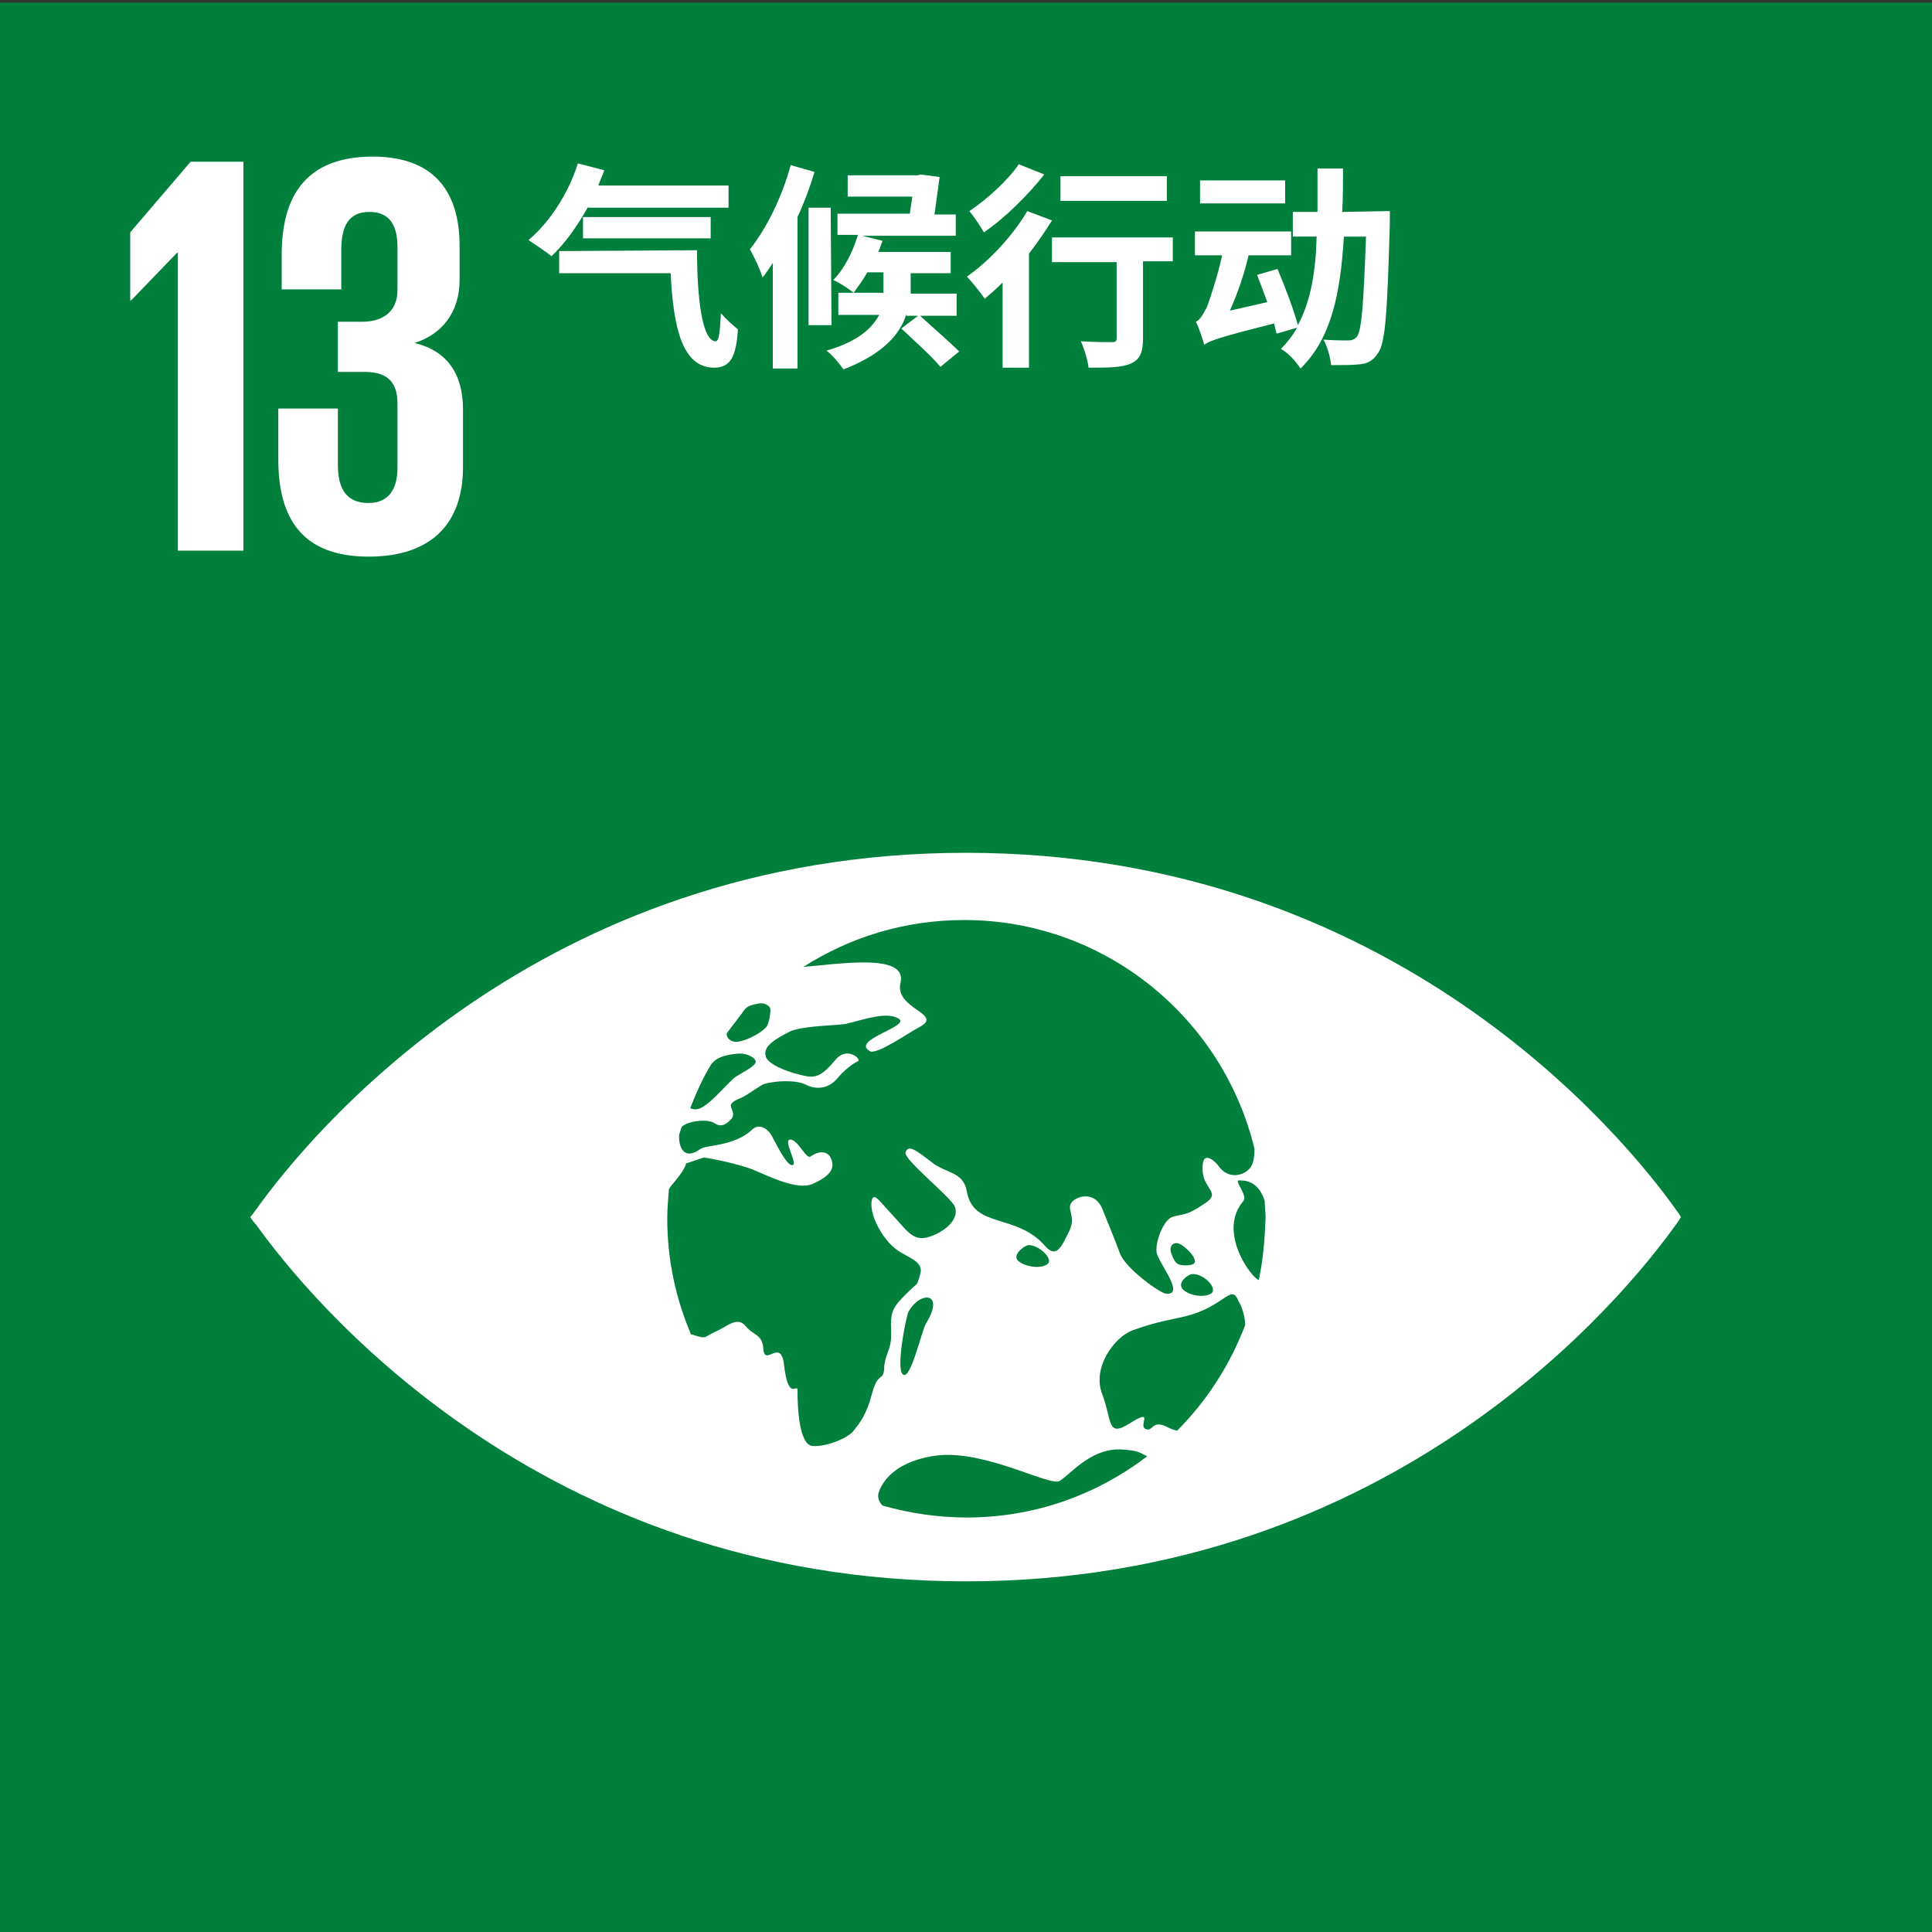 <?xml version="1.0" encoding="utf-8"?>
<!-- Generator: Adobe Illustrator 25.2.1, SVG Export Plug-In . SVG Version: 6.00 Build 0)  -->
<svg version="1.1" id="圖層_2_1_" xmlns="http://www.w3.org/2000/svg" xmlns:xlink="http://www.w3.org/1999/xlink" x="0px"
	 y="0px" viewBox="0 0 227 227" style="enable-background:new 0 0 227 227;" xml:space="preserve">
<rect x="0" y="0" width="227" height="227" fill="#333333" stroke="none"/>
<style type="text/css">
	.st0{fill:#007F3D;}
	.st1{fill:#FFFFFF;}
</style>
<rect x="-0.1" y="0.3" class="st0" width="227.2" height="227.2"/>
<polygon class="st1" points="28.6,19 28.6,64.7 20.9,64.7 20.9,29.7 20.8,29.7 15.4,35.3 15.3,35.3 15.3,27.3 22.4,19 "/>
<path class="st1" d="M54,28.9v4c0,3.8-2.1,6.4-5.3,7.4c3.8,0.9,5.7,3.6,5.7,7.8v6.8c0,6.3-3.4,10.5-11.1,10.5
	c-7.8,0-10.6-4.5-10.6-11.4v-6h7v6.6c0,2.7,0.9,4.5,3.6,4.5c2.4,0,3.4-1.7,3.4-4.1v-7.6c0-2.4-1.1-3.7-3.8-3.7h-3.2v-5.9h2.9
	c2.5,0,4.1-1.3,4.1-3.7V29c0-2.5-0.9-4.1-3.3-4.1c-2.4,0-3.3,1.6-3.3,4.5V34h-7v-4.1c0-6.8,2.8-11.5,10.7-11.5
	C50.9,18.4,54,22.4,54,28.9"/>
<path class="st1" d="M196.9,142.1c-6-8.4-33.1-41.9-83.4-41.9s-77.4,33.5-83.4,41.9c-0.3,0.4-0.5,0.7-0.7,0.9
	c0.2,0.3,0.4,0.6,0.7,0.9c6,8.4,33.1,41.9,83.4,41.9s77.4-33.5,83.4-41.9c0.3-0.4,0.5-0.7,0.6-0.9
	C197.4,142.8,197.2,142.5,196.9,142.1 M85.4,121.4c0.5-0.7,2-2.6,2.1-2.8c0.4-0.5,1.2-0.6,1.7-0.7s1.2,0.2,1.3,0.6
	c0.1,0.4-0.2,2-0.5,2.2c-0.7,0.8-2.7,1.8-3.7,1.7C85.6,122.3,85.3,121.7,85.4,121.4 M83.6,125c0.1-0.1,0.2-0.2,0.2-0.2
	c0.6-0.7,1.9-0.9,2.8-1s2,0.3,2.2,0.9c0.1,0.6-2.2,1.6-2.6,2c-1.2,1.1-3.1,3.4-4.2,3.6c-0.4,0.1-0.7,0-0.9-0.1
	C81.8,128.4,82.6,126.6,83.6,125 M102.5,163.6c-0.7,2.7-1.5,3.6-2.2,4.5s-3.2,1.9-4.8,1.8c-1.6-0.1-1.8-4.4-1.8-6.6
	c0-0.8-1.1,1.5-1.6-3.1c-0.4-2.9-2.2,0.3-2.4-1.6c-0.1-1.9-1.1-1.6-2.1-2.8s-2.2,0.1-3.6,0.7c-1.4,0.6-0.8,0.9-2.7,0.3h-0.1
	c-1.8-4.2-2.8-8.8-2.8-13.6c0-1.2,0.1-2.3,0.2-3.5c0.1-0.1,0.1-0.2,0.2-0.3c1.9-2.2,1.8-2.7,1.8-2.7l2.1-0.7c0,0,3.3,0.5,5.7,1.4
	c2,0.8,5.2,2.5,7.1,1.7c1.3-0.6,2.4-1.3,2.3-2.4c-0.2-1.4-1.3-1.7-2.6-0.8c-0.5,0.3-1.5-2.1-2.4-2c-0.8,0.1,1,2.9,0.3,3
	s-2.1-2.9-2.4-3.4c-0.2-0.5-1.3-1.7-2.3-0.8c-2.1,2-5.4,1.8-6.1,2.3c-2.1,1.5-2.6-0.5-2.5-1.7c0.1-0.3,0.2-0.6,0.3-0.9
	c0.7-0.7,3.1-1,3.9-0.4c0.9,0.6,1.6-0.2,1.9-0.5c0.4-0.4,0.2-0.9,0-1.4s0.5-0.8,0.9-1c0.5-0.1,2-1.2,2.7-1.6c0.6-0.4,3.9-0.8,5.3,0
	c1.5,0.7,2.8,0.1,3.5-0.7c0.9-1.1,2-1.9,2.5-2.1s-1.3-1.9-2.7-0.1c-1.5,1.8-2.2,1.9-2.9,1.9c-0.7,0-4.7-1-5.2-2.3s1.3-2.2,2.8-3
	c1.5-0.7,5.6-0.7,6.6-0.9c2.1-0.5,4.8-1.5,6.2-0.6c1.4,0.9-5.7,2.5-3.4,3.8c0.8,0.5,4.6-2.2,5.8-2.8c3-1.6-2.9-2.1-2.2-5.2
	c0.9-3.6-7.3-2.2-11.4-1.9c5.5-3.5,11.9-5.5,18.9-5.5c16.5,0,30.4,11.5,34.1,26.9c0,0.8-0.1,1.3-0.2,1.6c-0.3,1.3-2.7,2.4-4.1,0.3
	c-0.4-0.5-1.9-1.9-1.8,0.5c0,2.4,2.4,2.7,0.1,4.1c-2.2,1.5-2.6,1.1-3.7,1.5c-1,0.4-2,2.9-1.8,4.2c0.3,1.3,3.4,5,1.1,4.8
	c-0.6,0-4.7-2.9-5.4-4.7c-0.7-1.9-1.5-3.8-2.1-5.3s-2.1-1.8-3.3-1c-1.2,0.9,0.3,1.7-0.5,3.5c-0.9,1.8-1.5,3.5-2.9,1.9
	c-3.4-3.9-8.4-2-9.2-6.4c-0.4-2.4-2.5-2.1-4.2-3.5c-1.7-1.3-2.7-2.1-3-1.1c-0.3,0.8,5.4,5.3,5.8,6.4c0.6,1.7-1.7,3.2-3.3,3.6
	c-1.7,0.4-2.4-0.9-4-2.6c-1.6-1.7-2.3-2.9-2.5-1.6c-0.2,1.9,1.6,4.8,3.2,5.8c1.4,0.9,3,1.3,2.5,2.8s0,0.6-1.6,2.2
	c-1.6,1.6-1.9,2.1-1.8,4.3s-0.5,2.3-0.8,4.1C103.9,162.5,103.2,161,102.5,163.6 M140.1,149.7c1.2-0.1,2.9,1.5,2.3,2.2
	c-0.7,0.6-2.5,0.4-3.3-0.3C138.1,150.8,139.6,149.7,140.1,149.7 M138.6,148.6c-0.4-0.1-0.7-0.5-1-1.4s0.4-1.4,1.1-1
	c0.7,0.4,1.7,1.4,1.7,2C140.4,148.8,139,148.7,138.6,148.6 M123.1,148.5c-0.7,0.6-2.5,0.4-3.4-0.3s0.6-1.8,1.1-1.9
	C122,146.2,123.8,147.9,123.1,148.5 M108.8,155.5c-0.5,0.8-1.8,6.7-2.7,6c-0.9-0.7,0.4-6.8,0.6-7.3
	C108.1,151.6,111.1,151.8,108.8,155.5 M113.6,178.3c-3.4,0-6.7-0.5-9.9-1.4c-0.4-0.4-0.7-1-0.4-1.7c1.1-2.8,4.3-3.9,6.9-4.2
	c5.7-0.6,13.2,3.7,14.3,3c1.2-0.7,3.6-3.8,7.1-3.7c2.4,0.1,2.4,0.5,3.2,0.8C128.9,175.6,121.6,178.3,113.6,178.3 M138.3,168.1
	c-0.4-0.1-0.7-0.2-1.1-0.4c-1.9-1-1.7,0.6-2.6,0.2c-0.9-0.4,1.1-2.5-1.8-0.7c-2.8,1.8-2.1-0.3-3.3-3.4c-1.2-3.1,1.4-6.7,3.6-7.5
	c3-1.1,4.9-1.3,6.4-1.7c4.2-1.1,5.1-3.6,5.9-2c0.1,0.3,0.3,0.6,0.4,0.8c0.2,0.5,0.5,1.4,0.5,2.3
	C144.5,160.4,141.8,164.6,138.3,168.1 M147.9,150.4c-0.9-0.3-4.9-5.7-1.8-9.3c0.5-0.6-1-2.3-0.6-2.4c1.7-0.1,2.6,0.9,3.1,2.4
	c0,0.7,0.1,1.3,0.1,2C148.6,145.7,148.4,148.1,147.9,150.4"/>
<g>
	<path class="st1" d="M69.1,24.3c-1.3,2.3-2.7,4.3-4.3,5.8c-0.6-0.5-2-1.4-2.7-1.9c2.5-2.1,4.7-5.5,5.8-9L71,20
		c-0.2,0.6-0.5,1.2-0.7,1.8h15.3v2.6H69.1V24.3z M81.9,29.4c0,5.7,0.6,10.7,2.2,10.7c0.4,0,0.5-1.3,0.6-3.3c0.6,0.7,1.4,1.4,2,1.9
		c-0.2,3.1-0.8,4.5-2.8,4.5c-3.8,0-4.8-4.9-5.1-11.1H65.7v-2.6L81.9,29.4L81.9,29.4z M68.5,28v-2.5h15V28H68.5z"/>
	<path class="st1" d="M95.7,20.2c-0.5,1.7-1.2,3.6-2,5.3v17.8h-2.9V30.9c-0.4,0.6-0.8,1.2-1.2,1.7c-0.2-0.7-1-2.5-1.5-3.3
		c2-2.5,3.8-6.2,4.8-9.9L95.7,20.2z M97.7,38.2H95V24.4h2.6L97.7,38.2L97.7,38.2z M106.5,36.9c-0.7,2.3-2.7,4.7-7.4,6.5
		c-0.4-0.6-1.3-1.7-2-2.2c3.8-1.1,5.4-2.7,6.2-4.2h-4.8v-2.6h5.3l0,0V32h-1.9c-0.5,0.9-1.1,1.7-1.6,2.4c-0.6-0.5-1.7-1.2-2.4-1.5
		c1.3-1.3,2.3-3.3,2.9-5.3h-2.4v-2.5h8.5c0.1-0.7,0.2-1.4,0.3-2h-7.6v-2.5h8.2l0.4-0.1l2.2,0.3c-0.2,1.5-0.4,3-0.6,4.4h2.5v2.5h-11
		l2.4,0.6c-0.2,0.4-0.3,0.9-0.5,1.3h8.5v2.5H107v2.4h5.4v2.6h-5.9V36.9z M108,37c1.4,1.3,3.6,3.2,4.7,4.3l-2.2,1.8
		c-1-1.2-3.1-3.1-4.6-4.5L108,37z"/>
	<path class="st1" d="M123.6,25.9c-0.8,1.3-1.7,2.6-2.7,3.9v13.4h-3.1v-10c-0.7,0.7-1.4,1.3-2.1,1.9c-0.4-0.6-1.5-2-2.1-2.6
		c2.6-1.8,5.4-4.8,7.1-7.7L123.6,25.9z M122.7,20.5c-1.9,2.4-4.6,5.1-7.1,6.8c-0.4-0.7-1.2-1.9-1.7-2.5c2.1-1.4,4.6-3.7,5.8-5.5
		L122.7,20.5z M137.8,30.7h-3.5v9c0,1.6-0.3,2.5-1.4,3c-1.1,0.5-2.7,0.5-5,0.5c-0.1-0.9-0.5-2.2-0.9-3.1c1.5,0.1,3.2,0.1,3.6,0.1
		c0.5,0,0.6-0.1,0.6-0.5v-8.9h-7.6v-2.9h14.2L137.8,30.7L137.8,30.7z M137.1,23.6h-12.5v-2.9h12.5V23.6z"/>
	<path class="st1" d="M163.3,24.8c0,0,0,1,0,1.4c-0.3,10.4-0.5,14.1-1.4,15.3c-0.6,0.9-1.2,1.2-2.1,1.3c-0.8,0.1-2.1,0.1-3.4,0.1
		c-0.1-0.9-0.4-2.1-0.9-3c1.2,0.1,2.3,0.1,2.9,0.1c0.4,0,0.7-0.1,1-0.4c0.6-0.7,0.8-3.8,1.1-11.8h-2.6c-0.4,6.5-1.4,11.9-5.1,15.5
		c-0.5-0.8-1.5-1.9-2.3-2.3c0.7-0.7,1.4-1.6,1.9-2.5l-2.4,0.7c-0.1-0.3-0.2-0.8-0.3-1.2c-6.3,1.6-7.5,2-8.2,2.5
		c-0.2-0.6-0.6-2-1-2.7c0.5-0.2,0.8-0.8,1.3-1.7c0.3-0.8,1.2-3.4,1.8-6.1h-3.2v-2.8h11.3V30h-5c-0.5,2.2-1.3,4.5-2.2,6.5l4.4-1
		c-0.4-1.1-0.8-2.2-1.2-3.2l2.4-0.7c0.9,2.1,1.9,4.8,2.4,6.6c1.5-2.8,2.1-6.3,2.2-10.4h-2.8v-2.9h2.9c0-1.6,0-3.3,0-5.1h3
		c0,1.7,0,3.4-0.1,5.1L163.3,24.8L163.3,24.8z M151,23.9h-10v-2.7h10V23.9z"/>
</g>
</svg>
